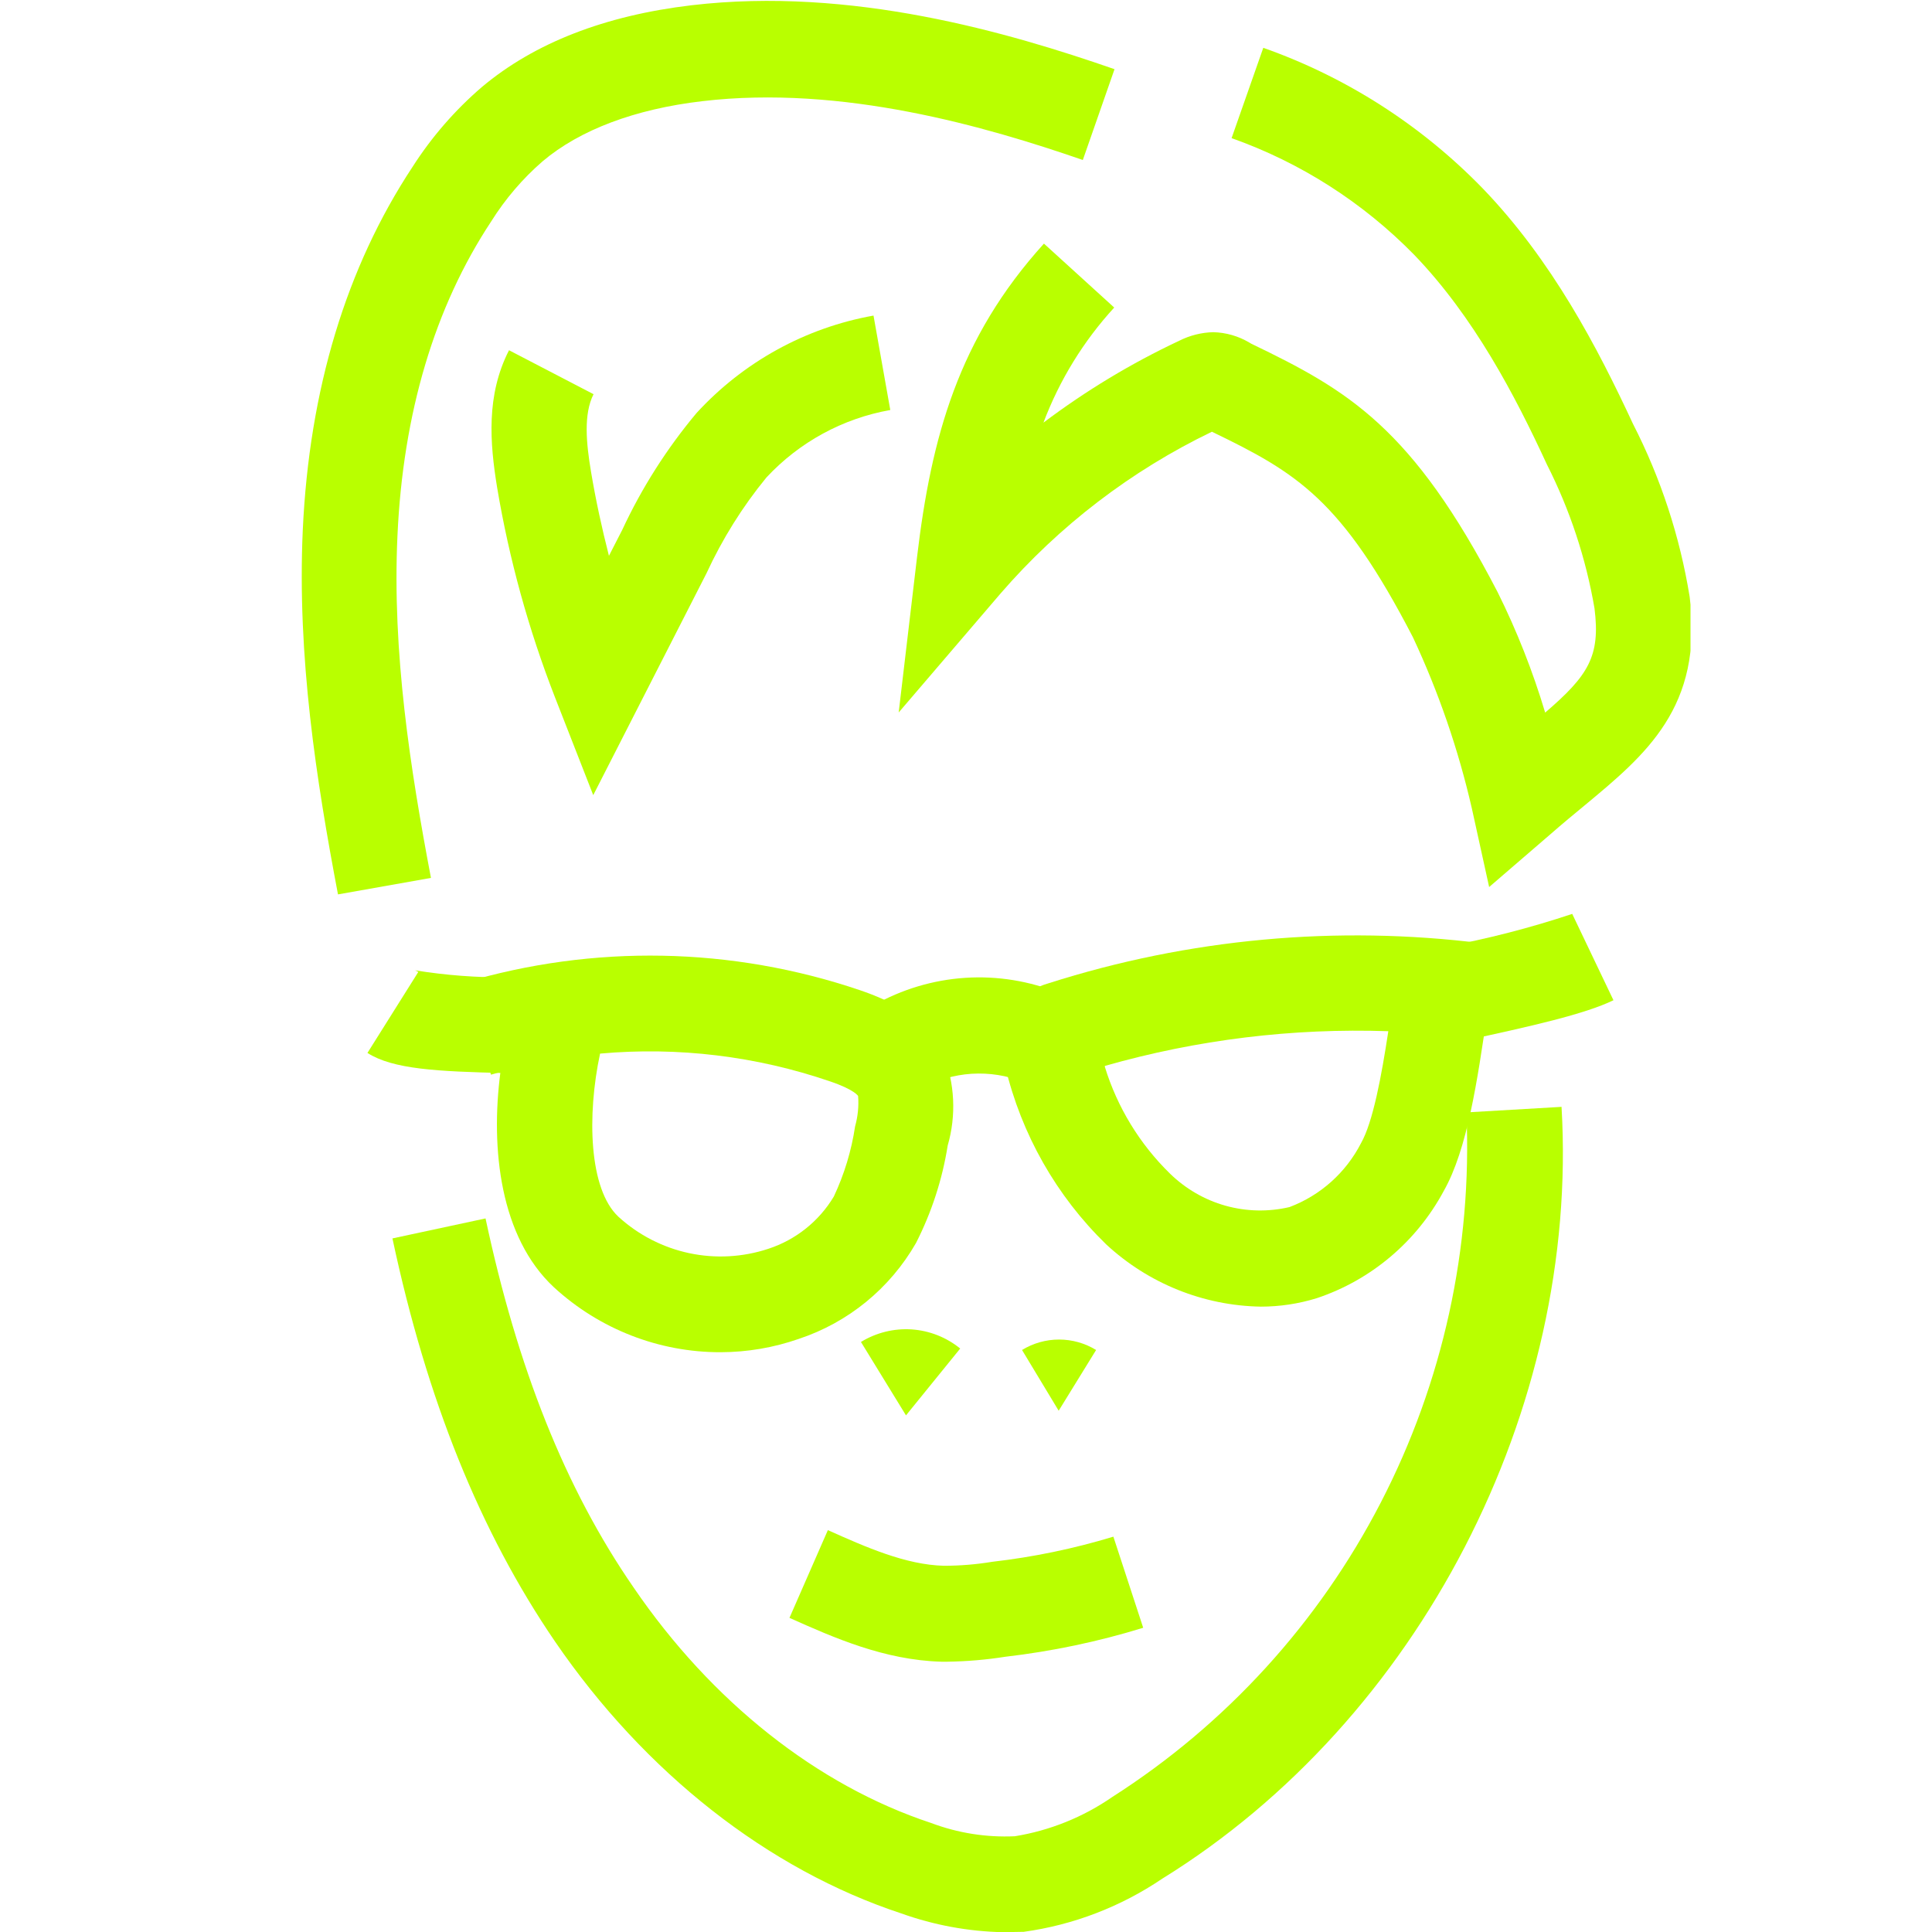 <?xml version="1.0" encoding="UTF-8"?> <svg xmlns="http://www.w3.org/2000/svg" width="32" height="32" viewBox="0 0 32 32" fill="none"><g clip-path="url(#clip0_234_25265)"><path d="M16.609 32.003C16.037 31.991 15.47 31.886 14.93 31.693C12.721 30.965 10.682 29.363 9.195 27.192C7.95 25.37 7.07 23.186 6.5 20.512L8.042 20.181C8.568 22.646 9.356 24.645 10.493 26.292C11.786 28.187 13.538 29.572 15.421 30.194C15.864 30.361 16.336 30.436 16.809 30.414C17.388 30.32 17.94 30.098 18.424 29.763C20.306 28.561 21.84 26.88 22.869 24.889C23.899 22.898 24.388 20.668 24.288 18.425L25.864 18.333C26.161 23.35 23.5 28.489 19.252 31.116C18.563 31.582 17.778 31.884 16.956 31.997C16.832 31.997 16.725 32.003 16.609 32.003Z" fill="#B9FF00"></path><path d="M11.935 22.397C10.913 22.399 9.927 22.014 9.172 21.319C8.287 20.493 8.121 19.034 8.289 17.755L8.132 17.8L7.68 16.278C9.829 15.638 12.123 15.681 14.247 16.402C14.733 16.569 15.33 16.839 15.624 17.462C15.815 17.943 15.841 18.475 15.697 18.973C15.608 19.536 15.43 20.081 15.172 20.588C14.74 21.341 14.048 21.906 13.228 22.177C12.812 22.322 12.376 22.396 11.935 22.397ZM9.939 17.451C9.721 18.468 9.752 19.696 10.244 20.154C10.574 20.455 10.978 20.663 11.414 20.756C11.85 20.849 12.303 20.824 12.726 20.684C13.179 20.536 13.565 20.229 13.811 19.818C13.984 19.45 14.103 19.058 14.163 18.656C14.209 18.492 14.226 18.322 14.213 18.153C14.213 18.153 14.155 18.049 13.751 17.912C12.526 17.492 11.228 17.335 9.939 17.451Z" fill="#B9FF00"></path><path d="M20.883 21.642C19.932 21.626 19.021 21.259 18.321 20.61C17.497 19.809 16.917 18.787 16.65 17.665C16.594 17.502 16.576 17.327 16.6 17.155C16.624 16.983 16.688 16.82 16.787 16.678C16.933 16.487 17.137 16.35 17.368 16.286C19.687 15.546 22.138 15.321 24.553 15.624L24.466 16.328L24.695 16.363L24.634 16.778C24.471 17.888 24.306 19.034 23.912 19.728C23.461 20.567 22.709 21.202 21.81 21.502C21.509 21.595 21.197 21.642 20.883 21.642ZM18.3 17.671C18.506 18.341 18.877 18.948 19.377 19.437C19.635 19.689 19.951 19.873 20.297 19.97C20.643 20.067 21.008 20.075 21.358 19.993C21.87 19.8 22.292 19.423 22.543 18.934C22.74 18.587 22.882 17.824 22.995 17.08C21.41 17.026 19.826 17.219 18.3 17.655V17.671Z" fill="#B9FF00"></path><path d="M15.257 18.031L14.469 16.651C14.934 16.387 15.453 16.231 15.987 16.196C16.52 16.161 17.055 16.248 17.55 16.45L16.954 17.922C16.681 17.813 16.387 17.767 16.093 17.785C15.8 17.804 15.514 17.888 15.257 18.031Z" fill="#B9FF00"></path><path d="M15.695 27.523H15.59C14.647 27.496 13.812 27.126 13.076 26.797L13.712 25.344C14.345 25.627 15.002 25.918 15.632 25.934C15.902 25.934 16.17 25.912 16.436 25.868C17.115 25.79 17.786 25.651 18.441 25.452L18.935 26.961C18.19 27.191 17.425 27.351 16.652 27.441C16.335 27.491 16.016 27.518 15.695 27.523Z" fill="#B9FF00"></path><path d="M9.107 17.808C9.002 17.79 8.655 17.782 8.379 17.774C7.234 17.747 6.509 17.71 6.086 17.44L6.929 16.098L6.877 16.072C7.386 16.154 7.901 16.193 8.416 16.188C8.729 16.187 9.043 16.203 9.354 16.238L9.107 17.808Z" fill="#B9FF00"></path><path d="M23.561 17.39L23.186 15.849C23.356 15.807 23.614 15.751 23.913 15.685C24.634 15.552 25.345 15.369 26.041 15.137L26.724 16.567C26.251 16.797 25.361 16.998 24.242 17.239C23.963 17.3 23.721 17.35 23.561 17.39Z" fill="#B9FF00"></path><path d="M5.598 14.814C5.238 12.918 4.92 10.874 5.015 8.777C5.123 6.45 5.735 4.427 6.833 2.764C7.15 2.268 7.538 1.822 7.983 1.44C8.85 0.712 10.017 0.257 11.454 0.087C14.102 -0.225 16.708 0.537 18.46 1.146L17.935 2.65C16.343 2.1 13.955 1.401 11.63 1.676C10.519 1.806 9.604 2.15 8.987 2.672C8.656 2.959 8.369 3.295 8.136 3.667C7.198 5.086 6.675 6.844 6.583 8.875C6.494 10.805 6.796 12.738 7.138 14.541L5.598 14.814Z" fill="#B9FF00"></path><path d="M24.665 14.692L24.379 13.392C24.155 12.414 23.827 11.462 23.402 10.554C22.222 8.274 21.484 7.832 20.073 7.151C18.736 7.795 17.543 8.708 16.569 9.834L14.885 11.801L15.19 9.219C15.426 7.241 15.873 5.6 17.291 4.035L18.455 5.094C17.947 5.648 17.549 6.295 17.283 7C17.984 6.472 18.736 6.018 19.529 5.645C19.705 5.556 19.898 5.507 20.094 5.502C20.305 5.507 20.511 5.566 20.693 5.674L20.725 5.693C22.332 6.466 23.391 7.08 24.805 9.807C25.124 10.448 25.387 11.116 25.593 11.803C26.307 11.189 26.51 10.871 26.41 10.077C26.268 9.247 26.002 8.444 25.622 7.694C25.096 6.553 24.413 5.248 23.423 4.22C22.574 3.353 21.54 2.692 20.399 2.288L20.924 0.792C22.294 1.275 23.536 2.07 24.552 3.114C25.706 4.31 26.462 5.761 27.048 7.022C27.508 7.92 27.824 8.886 27.986 9.884C28.215 11.711 27.256 12.502 26.244 13.342C26.068 13.487 25.879 13.643 25.685 13.813L24.665 14.692Z" fill="#B9FF00"></path><path d="M9.826 13.17L9.19 11.544C8.754 10.424 8.433 9.262 8.234 8.075C8.113 7.334 8.05 6.545 8.431 5.801L9.831 6.529C9.663 6.86 9.71 7.342 9.789 7.813C9.868 8.285 9.968 8.745 10.086 9.206L10.306 8.777C10.63 8.08 11.044 7.43 11.536 6.842C12.312 5.995 13.342 5.428 14.468 5.227L14.746 6.791C13.96 6.93 13.24 7.322 12.694 7.909C12.297 8.393 11.964 8.927 11.701 9.497L9.826 13.17Z" fill="#B9FF00"></path><path d="M15.006 23.443L14.26 22.227C14.512 22.073 14.805 22 15.099 22.019C15.393 22.039 15.675 22.149 15.904 22.336L15.006 23.443Z" fill="#B9FF00"></path><path d="M17.535 23.366L16.928 22.36C17.113 22.247 17.325 22.187 17.541 22.187C17.758 22.187 17.97 22.247 18.155 22.36L17.535 23.366Z" fill="#B9FF00"></path></g><defs><clipPath id="clip0_234_25265"><rect width="23" height="32" fill="white" transform="translate(5)"></rect></clipPath></defs></svg> 